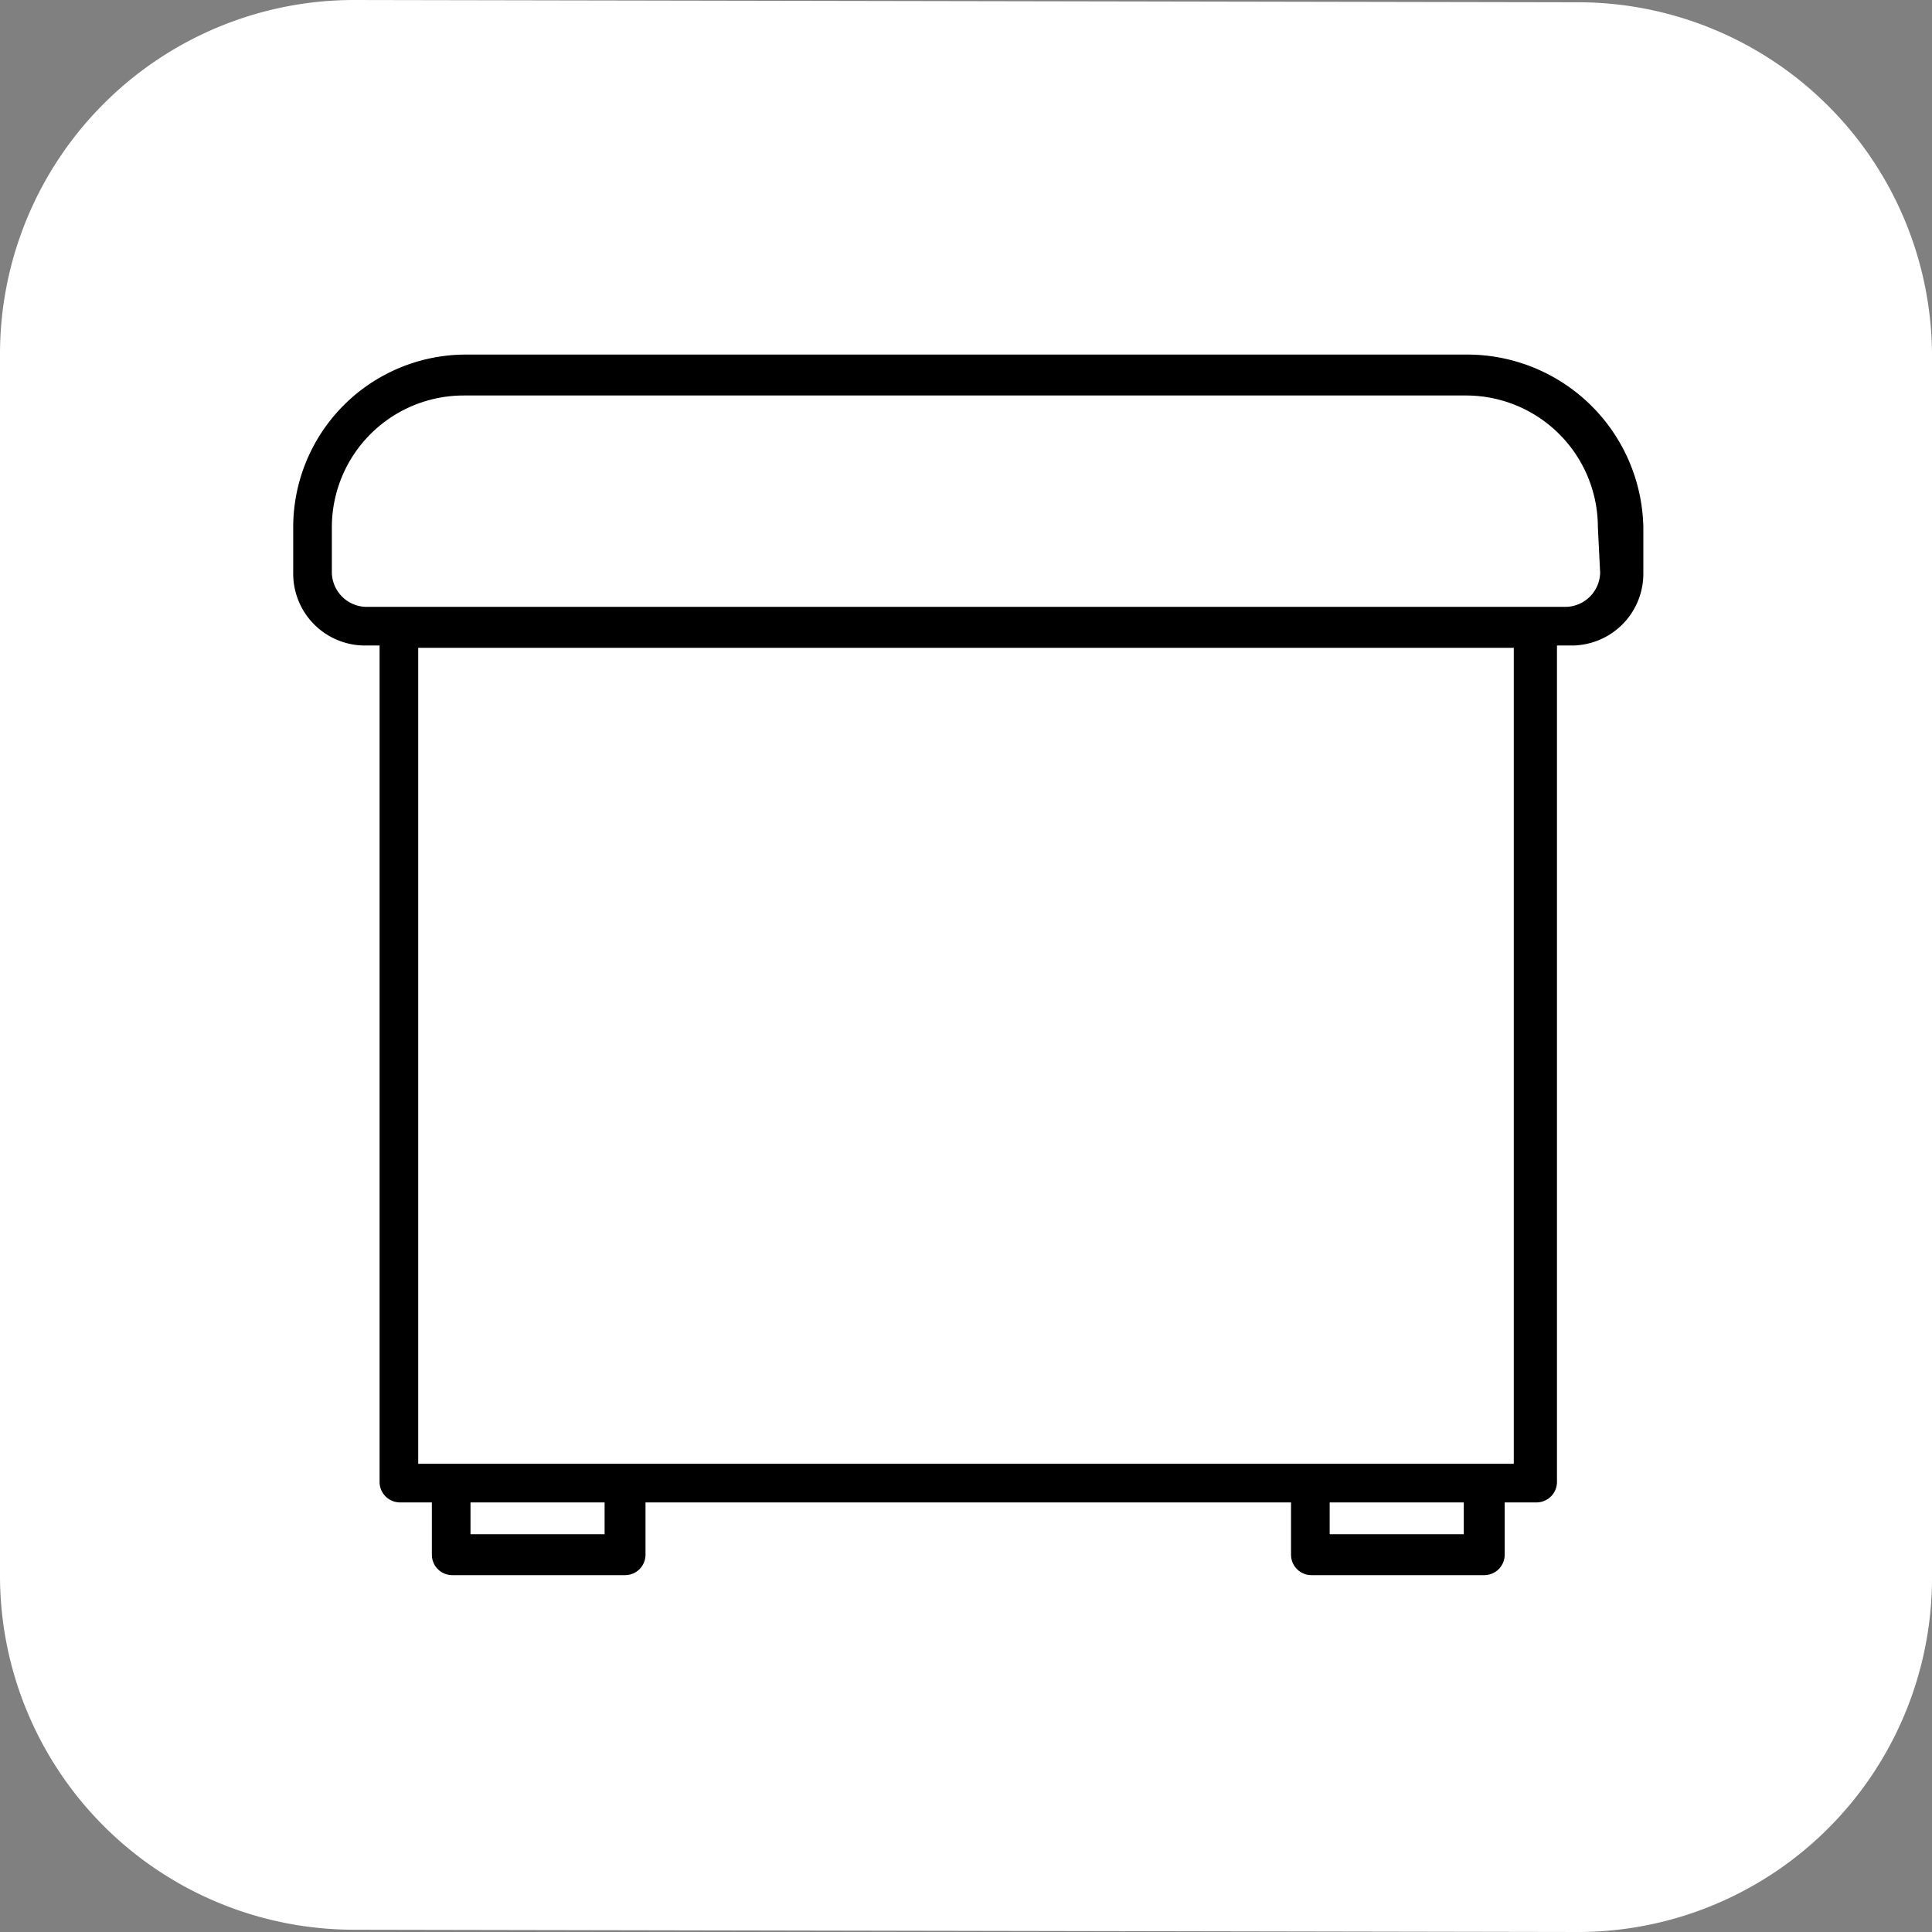 <svg xmlns="http://www.w3.org/2000/svg" viewBox="0 0 85 85"><rect x="0" y="0" width="85" height="85" fill="#808080" stroke="none"/><defs><style>.cls-1{fill:#ffffff;}</style></defs><title>Ресурс 1</title><g id="Слой_2" data-name="Слой 2"><g id="Слой_1-2" data-name="Слой 1"><path class="cls-1" d="M15.5,84.9A15.58,15.58,0,0,1,0,69.4V15.5A15.58,15.58,0,0,1,15.5,0l54,.1A15.58,15.58,0,0,1,85,15.6V69.5A15.58,15.58,0,0,1,69.5,85Z"/><path d="M64.6,15.6H20.5a7.6,7.6,0,0,0-7.6,7.6v2a3.16,3.16,0,0,0,3.2,3.2h.6V65.2a.9.9,0,0,0,.9.9H19v2.3a.9.9,0,0,0,.9.9h7.6a.9.9,0,0,0,.9-.9V66.1H56.8v2.3a.9.9,0,0,0,.9.9h7.6a.9.9,0,0,0,.9-.9V66.1h1.4a.9.9,0,0,0,.9-.9V28.4h.6a3.16,3.16,0,0,0,3.2-3.2v-2A7.75,7.75,0,0,0,64.6,15.6Zm-38,51.9H20.7V66.1h5.9Zm37.8,0H58.5V66.1h5.9v1.4Zm2.2-3.1H18.4V28.5H66.6V64.4Zm3.8-39.2a1.54,1.54,0,0,1-1.5,1.5H16.1a1.54,1.54,0,0,1-1.5-1.5v-2a5.8,5.8,0,0,1,5.8-5.8H64.5a5.8,5.8,0,0,1,5.8,5.8l.1,2Z"/></g></g></svg>